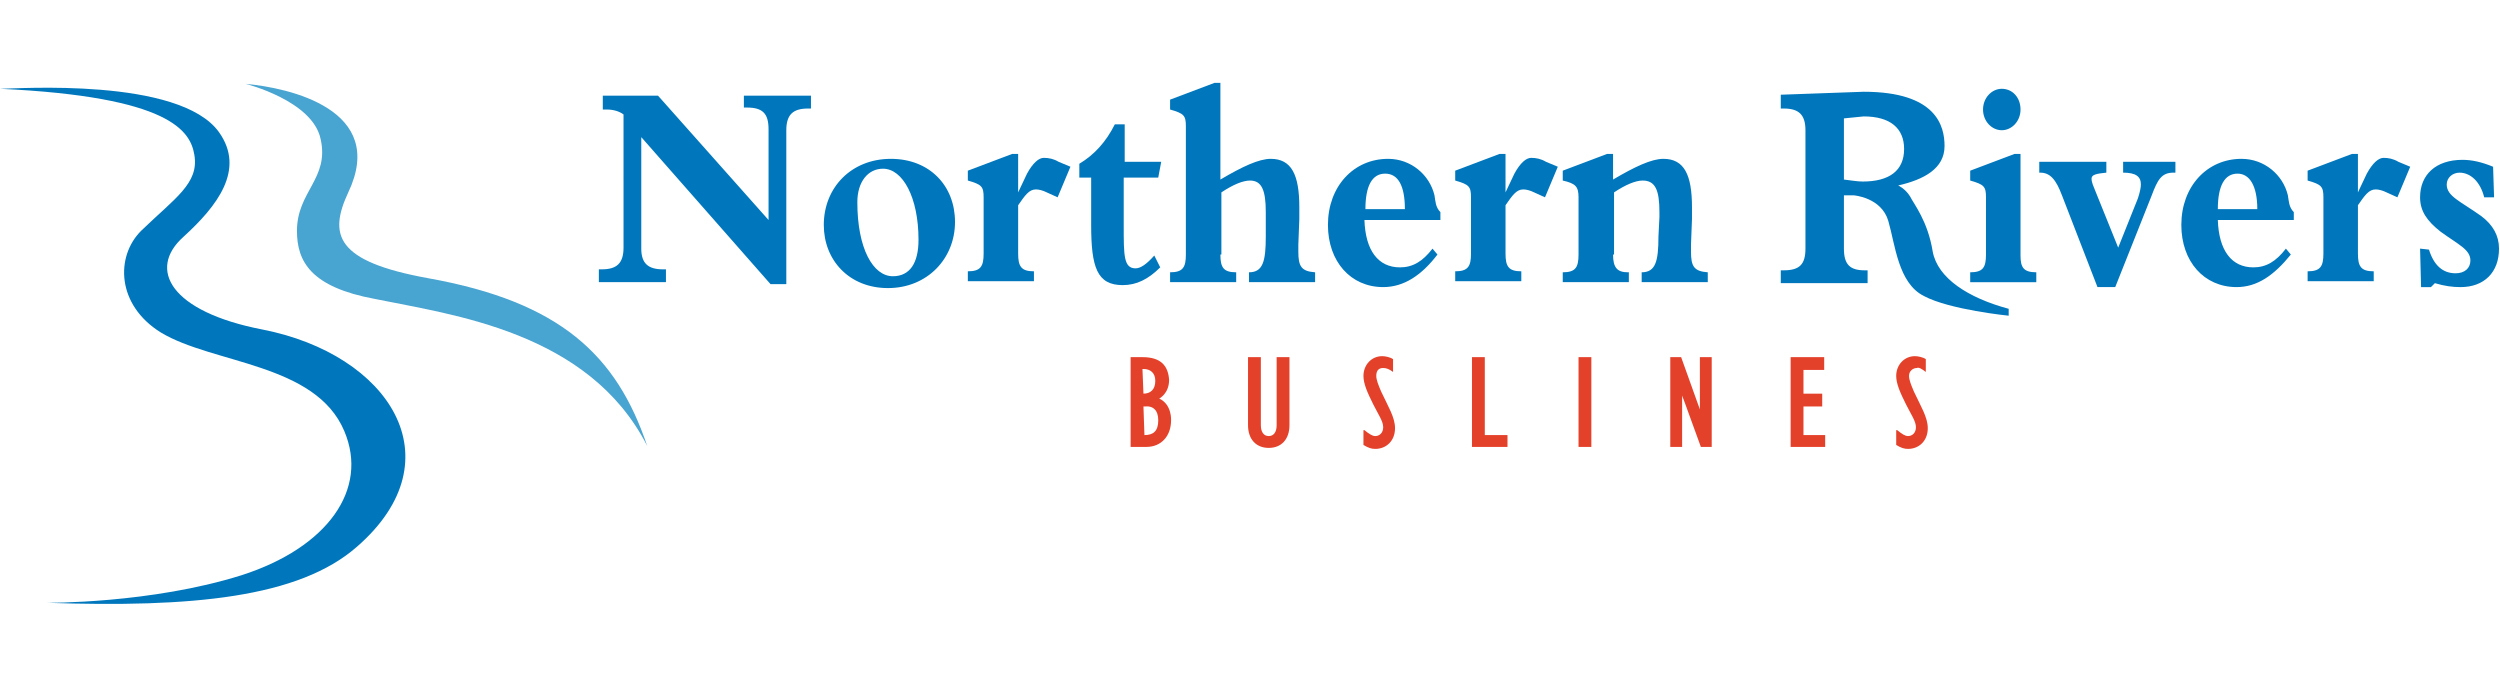 <svg xmlns="http://www.w3.org/2000/svg" xmlns:xlink="http://www.w3.org/1999/xlink" viewBox="0 0 253.4 69.6" xmlns:v="https://vecta.io/nano"><path d="M117.5 40.4c1.3.6 1.2 2.2 1.2 2.2 0 1.6-1 2.7-2.5 2.7h-1.6v-9.1h1.2c1.9 0 2.6.9 2.7 2.3 0 1.4-1 1.9-1 1.9m-1.6-.5c.7 0 1.2-.4 1.2-1.3 0-.8-.5-1.2-1.2-1.2h-.1l.1 2.5h0zm.1 4.2c.9 0 1.4-.4 1.4-1.5 0-1-.5-1.5-1.4-1.4h-.1l.1 2.9h0zm1.5-3.7c1.3.6 1.2 2.2 1.2 2.2m9.1-6.4v6.9c0 .7.3 1.1.8 1.1s.8-.4.8-1.1v-6.9h1.3v6.9c0 1.4-.8 2.3-2.1 2.3s-2.1-.9-2.1-2.3v-6.9h1.3zm10.5 7.4c.5.4.8.6 1.1.6.4 0 .8-.3.8-.9s-.5-1.3-1-2.3c-.6-1.2-1-2.1-1-2.9 0-1.1.8-2 1.9-2 .3 0 .8.1 1.1.3v1.3c-.4-.3-.7-.4-1-.4-.4 0-.7.2-.7.8 0 .4.2.9.5 1.6.7 1.5 1.4 2.6 1.4 3.7 0 1.3-.9 2.1-2 2.1-.4 0-.7-.1-1.2-.4v-1.5zm54 0c.5.4.8.6 1.1.6.4 0 .8-.3.8-.9s-.5-1.3-1-2.3c-.6-1.2-1-2.1-1-2.9 0-1.1.8-2 1.9-2 .3 0 .8.1 1.1.3v1.3c-.4-.3-.7-.5-.9-.4-.4 0-.8.3-.8.8 0 .4.2.9.5 1.6.7 1.5 1.4 2.6 1.4 3.7 0 1.3-.9 2.1-2 2.1-.4 0-.7-.1-1.2-.4v-1.5zm-43.1-7.4h1.3v7.9h2.3v1.2h-3.6zm10.8 0h1.3v9.1H160zm12.3 4v-4h1.2v9.1h-1.1l-1.6-4.4-.3-.8v1.3 3.9h-1.2v-9.1h1.1l1.9 5.3zm9.2-4h3.4v1.3h-2.1v2.4h1.9v1.3h-1.9v2.9h2.2v1.2h-3.5z" fill="#e4412b"/><path d="M65.6 45.2c-3.1-9.2-8.8-14.6-22.2-17-9.4-1.7-10.1-4.4-8.1-8.7 4-8.4-6-10.6-10.4-11 0 0 6.8 1.7 7.6 5.6.9 4-2.4 5.3-2.4 9.3 0 3.1 1.4 5.7 7.9 6.9 7.8 1.6 21.7 3.3 27.6 14.9" fill="#48a4d1"/><g fill="#0077bd"><path d="M0 9c1.6 0 18.2-1.2 22.2 4.4 2.7 3.8-.2 7.5-3.6 10.6-3.7 3.3-1.3 7.6 8 9.4 12.8 2.5 19.8 13.1 9.6 22-5.9 5.2-16.8 6.2-31.5 5.7 0 0 10.6.1 19.8-2.8 8.7-2.8 12.9-8.7 10.4-14.6-2.9-6.9-13.3-6.8-18.6-10-4.5-2.8-4.6-7.7-2-10.3 3.4-3.3 5.9-4.8 5.4-7.7C19.3 13.3 17.3 9.8 0 9m90.3 7.1c3.9 0 6.5 2.7 6.5 6.4S94 29.2 90 29.2c-3.9 0-6.5-2.8-6.5-6.4 0-3.8 2.8-6.7 6.8-6.7m2.8 8.2c0-4.3-1.6-7.2-3.6-7.2-1.5 0-2.6 1.3-2.6 3.4 0 4.7 1.6 7.5 3.6 7.5 1.7 0 2.6-1.3 2.6-3.7"/><use xlink:href="#B"/><path d="M109.4 18v-1.4c1.5-.9 2.7-2.2 3.6-4h1v3.8h3.7l-.3 1.6h-3.5v4.9c0 3 0 4.3 1.2 4.3.5 0 1.1-.4 1.9-1.3l.6 1.2c-1.2 1.2-2.4 1.8-3.8 1.8-2.6 0-3.2-1.8-3.2-6.1V18h-1.2zm14.3 7.8c0 1.3.3 1.8 1.6 1.8v1h-6.7v-1c1.3 0 1.6-.5 1.6-1.8v-13c0-1.1-.2-1.3-1.6-1.7v-1l4.5-1.7h.6v9.8c2.2-1.3 3.9-2.1 5.1-2.1 2.1 0 2.9 1.6 2.9 4.9v1.2l-.1 2.6v.7c0 1.5.3 2 1.7 2.1v1h-6.7v-1c1.4 0 1.7-1.1 1.7-3.6v-2.5c0-2.2-.4-3.2-1.6-3.2-.7 0-1.7.4-2.9 1.2v6.3zm16.5 3.3c-3.3 0-5.6-2.6-5.6-6.3 0-3.9 2.6-6.7 6.1-6.7 2.3 0 4.2 1.6 4.7 3.7.1.6.1 1.2.6 1.7v.8h-7.7c.1 3.1 1.4 4.8 3.6 4.8 1.3 0 2.3-.6 3.3-1.9l.5.6c-1.6 2.1-3.4 3.3-5.5 3.3m2.2-7.9c0-2.4-.7-3.6-2-3.6s-2 1.2-2 3.6h4z"/><use xlink:href="#B" x="49.4"/><path d="M163.5 25.8c0 1.3.4 1.8 1.5 1.8h.1v1h-6.7v-1c1.3 0 1.6-.5 1.6-1.8V20c0-1.1-.3-1.4-1.6-1.7v-1l4.5-1.7h.6v2.6c2.2-1.3 3.9-2.1 5.1-2.1 2.1 0 2.9 1.6 2.9 4.9v1.2l-.1 2.6v.7c0 1.5.3 2 1.7 2.1v1h-6.7v-1c1.4 0 1.7-1.1 1.7-3.6l.1-2v-.5c0-2.2-.4-3.2-1.7-3.2-.7 0-1.7.4-2.9 1.2v6.3zm-96.3 1.5h.3v1.3h-6.8v-1.3h.3c1.5 0 2.2-.6 2.2-2.2V11.6c-.4-.3-1-.5-1.7-.5h-.4V9.7h5.6l11.2 12.6v-9.2c0-1.6-.6-2.2-2.2-2.2h-.3V9.7h6.8V11h-.3c-1.5 0-2.2.6-2.2 2.2v15.6h-1.6L65 13.9v11.3c0 1.5.7 2.1 2.2 2.1m128.7-1.8c-.5-3.1-1.9-4.8-2.3-5.6-.5-.8-1.2-1.1-1.2-1.1 2.6-.6 4.7-1.7 4.7-4 0-2-.8-5.5-8.2-5.5l-8.4.3V11h.3c1.5 0 2.2.6 2.2 2.2v12c0 1.6-.6 2.2-2.2 2.2h-.3v1.3h8.8v-1.3h-.3c-1.5 0-2.1-.6-2.1-2.2v-5.4h1s2.8.2 3.5 2.6 1 6.3 3.6 7.6c2.6 1.4 8.6 2 8.6 2v-.7c-4.1-1.1-7.2-3.1-7.7-5.8m-7.1-7.1c-.5 0-1.1-.1-1.9-.2V12l2-.2c2.7 0 4.1 1.2 4.1 3.3 0 2.2-1.5 3.3-4.2 3.3m17.6 9.2v1h-6.7v-1c1.3 0 1.6-.5 1.6-1.8V20c0-1.1-.2-1.3-1.6-1.7v-1l4.5-1.7h.6v10.3c0 1.2.3 1.7 1.6 1.7M202.9 9c1.1 0 1.9.9 1.9 2.1s-.9 2.1-1.9 2.1-1.9-.9-1.9-2.1.9-2.1 1.9-2.1m6.1 10.8c-.6-1.6-1.2-2.3-2.2-2.3h-.1v-1.1h6.8v1.1c-1 .1-1.5.2-1.5.6s.2.8.4 1.3l2.3 5.7 2-5c.2-.6.3-1.1.3-1.4 0-.8-.5-1.2-1.8-1.2v-1.1h5.3v1.1h-.2c-1.2 0-1.6.7-2.2 2.3l-3.7 9.3h-1.8l-3.6-9.3zm17.7 9.3c-3.3 0-5.6-2.6-5.6-6.3 0-3.9 2.6-6.7 6.1-6.7 2.3 0 4.2 1.6 4.7 3.7.1.6.1 1.2.6 1.7v.8h-7.7c.1 3.1 1.4 4.8 3.6 4.8 1.3 0 2.3-.6 3.3-1.9l.5.6c-1.7 2.1-3.4 3.3-5.5 3.3m2.1-7.9c0-2.4-.8-3.6-2-3.6-1.3 0-2 1.2-2 3.6h4zm11.1-3.6c.6-1.1 1.2-1.6 1.7-1.6s1 .1 1.5.4l1.2.5L243 20l-1.1-.5c-.4-.2-.8-.3-1.1-.3-.7 0-1.1.6-1.8 1.6v4.9c0 1.3.3 1.8 1.6 1.8v1h-6.7v-1c1.3 0 1.6-.5 1.6-1.8V20c0-1.1-.2-1.3-1.6-1.7v-1l4.5-1.7h.6v3.9l.9-1.9zm5.4 7.6l.9.1c.5 1.6 1.4 2.4 2.7 2.4.9 0 1.5-.5 1.5-1.3 0-1.1-1.2-1.6-3-2.9-1.4-1.1-2.1-2.1-2.1-3.5 0-2.3 1.6-3.8 4.3-3.8.9 0 1.9.2 3.1.7l.1 3.1h-1c-.4-1.6-1.4-2.5-2.5-2.5-.7 0-1.3.5-1.3 1.2 0 1.2 1.4 1.7 3.5 3.2 1.2.9 1.8 2 1.8 3.3 0 2.4-1.5 3.9-3.9 3.9-.8 0-1.6-.1-2.6-.4l-.4.4h-1l-.1-3.9z"/></g><defs ><path id="B" d="M104.1 17.6c.6-1.1 1.2-1.6 1.7-1.6s1 .1 1.5.4l1.2.5-1.3 3.1-1.1-.5c-.4-.2-.8-.3-1.1-.3-.7 0-1.1.6-1.8 1.6v4.9c0 1.3.3 1.8 1.6 1.8v1h-6.7v-1c1.3 0 1.6-.5 1.6-1.8V20c0-1.1-.2-1.3-1.6-1.7v-1l4.5-1.7h.6v3.9l.9-1.9z"/></defs></svg>